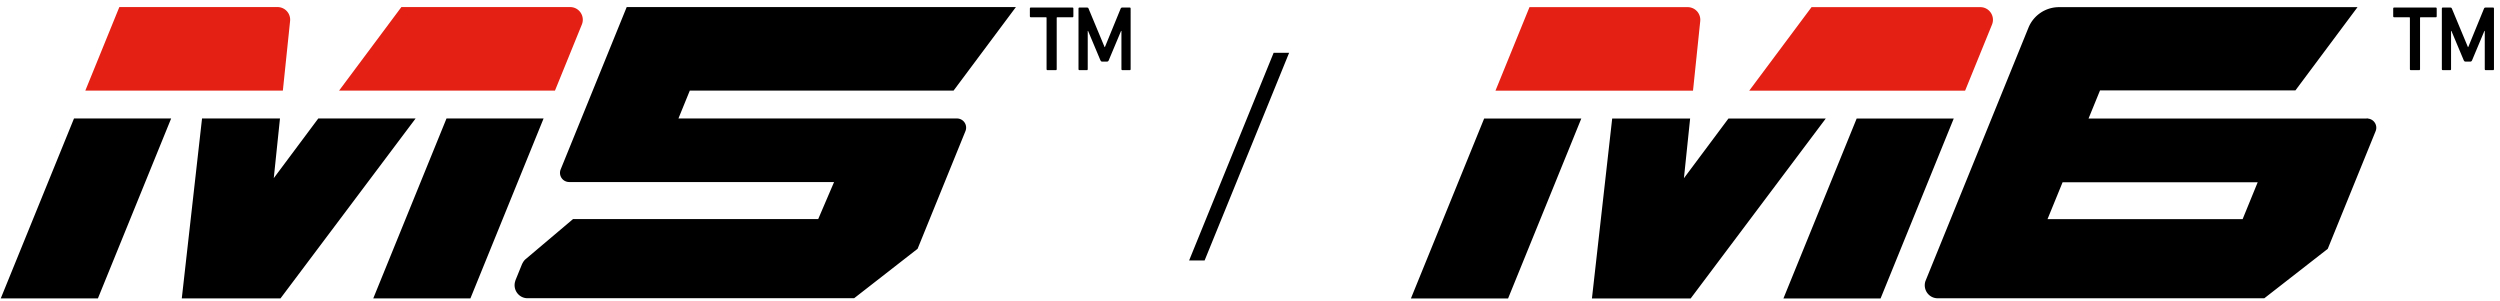 <svg xmlns="http://www.w3.org/2000/svg" width="316" height="38" viewBox="0 0 316 38">
    <g fill="none" fill-rule="evenodd">
        <path fill="#000" d="M120.533 11.45L128.408.896H79.214l-5.727 14.08-2.336 5.743-.281.69a1.16 1.16 0 0 0 1.07 1.6l14.224.003 19.26.005-2.001 4.671-19.168.002-11.825.002-5.994 5.067c-.166.14-.29.317-.387.509h-.001c-.02.038-.045.072-.06.11l-.829 2.039c-.014.036-.017.072-.029.108-.35 1.057.423 2.17 1.554 2.17H107.963l8.021-6.248 3.428-8.43 2.62-6.443a1.159 1.159 0 0 0-1.07-1.599H85.754l1.437-3.523h33.343zm-80.298 3.52l-5.63 7.547.785-7.546h-9.852l-2.56 22.748h12.474l17.083-22.746-12.3-.003zm16.204.004l-9.26 22.745h12.28l9.251-22.745H56.439zM.095 37.72l9.26-22.747 12.28-.001-9.26 22.748H.096zm299.148-22.734c.798.025 1.34.839 1.036 1.591l-6.052 14.877-8.02 6.248h-41.278c-1.135 0-1.902-1.107-1.555-2.166L256.398 3.5A4.167 4.167 0 0 1 260.25.904h37.741l-7.853 10.526h-24.696l-1.45 3.55h35.105l.115-.013c.049 0 .098.012.14.018h-.11zM283.468 27.7l1.904-4.662h-24.66l-1.907 4.662h24.663zm-105.13 10.03l9.26-22.749h12.28l-9.259 22.749h-12.28zm56.344-22.746h12.271l-9.25 22.746h-12.28l9.26-22.746zm-16.204-.005l12.3.003-17.082 22.748H201.22l2.561-22.75h9.852l-.785 7.546 5.63-7.547zm-66.217 17.948h-1.958L160.989 6.67h1.957L152.26 32.927z"/>
        <g fill="#000">
            <path d="M315.127.95h-.954c-.097 0-.157.038-.188.116l-1.998 4.88h-.043l-2.034-4.88c-.028-.078-.088-.116-.185-.116h-.967c-.071 0-.109.038-.109.116v7.685c0 .076.038.117.109.117h.947c.074 0 .109-.041.109-.117V3.907h.043l1.565 3.726c.043.1.112.152.205.152h.63c.095 0 .166-.052.209-.152l1.562-3.726h.046v4.844c0 .076.035.117.106.117h.947c.074 0 .11-.041.11-.117V1.066c0-.078-.036-.116-.11-.116zM302.61.95c-.07 0-.109.038-.109.116v1.002c0 .076.038.116.109.116h1.935c.043 0 .066.022.066.068v6.499c0 .076.035.117.106.117h1.066c.074 0 .11-.041.11-.117V2.252c0-.046.022-.068.065-.068h1.932c.074 0 .11-.04.11-.116V1.066c0-.078-.036-.116-.11-.116h-5.28z"/>
        </g>
        <g fill="#000">
            <path d="M142.802.95h-.955c-.096 0-.157.038-.187.116l-1.998 4.88h-.043l-2.034-4.88c-.028-.078-.089-.116-.185-.116h-.967c-.071 0-.11.038-.11.116v7.685c0 .076.039.117.11.117h.947c.073 0 .109-.041.109-.117V3.907h.043l1.565 3.726c.043.1.111.152.205.152h.63c.095 0 .165-.052.208-.152l1.563-3.726h.046v4.844c0 .076.035.117.106.117h.947c.074 0 .11-.041.11-.117V1.066c0-.078-.036-.116-.11-.116zM130.285.95c-.071 0-.109.038-.109.116v1.002c0 .076.038.116.109.116h1.935c.043 0 .066.022.066.068v6.499c0 .076.035.117.106.117h1.066c.074 0 .11-.041.11-.117V2.252c0-.046.022-.068.065-.068h1.932c.074 0 .11-.04.11-.116V1.066c0-.078-.036-.116-.11-.116h-5.28z"/>
        </g>
        <path fill="#E41F13" d="M72.072.895H50.733L42.86 11.452h27.288l3.398-8.354c.428-1.05-.343-2.202-1.473-2.202M35.082.894H15.084l-4.3 10.561h24.969l.914-8.798A1.596 1.596 0 0 0 35.083.894M250.315.904l-21.338.001-7.875 10.556h27.287l3.4-8.353c.428-1.052-.343-2.204-1.474-2.204m-36.99 0h-19.999l-4.3 10.56h24.97l.913-8.797a1.596 1.596 0 0 0-1.584-1.763"/>
    </g>
</svg>
